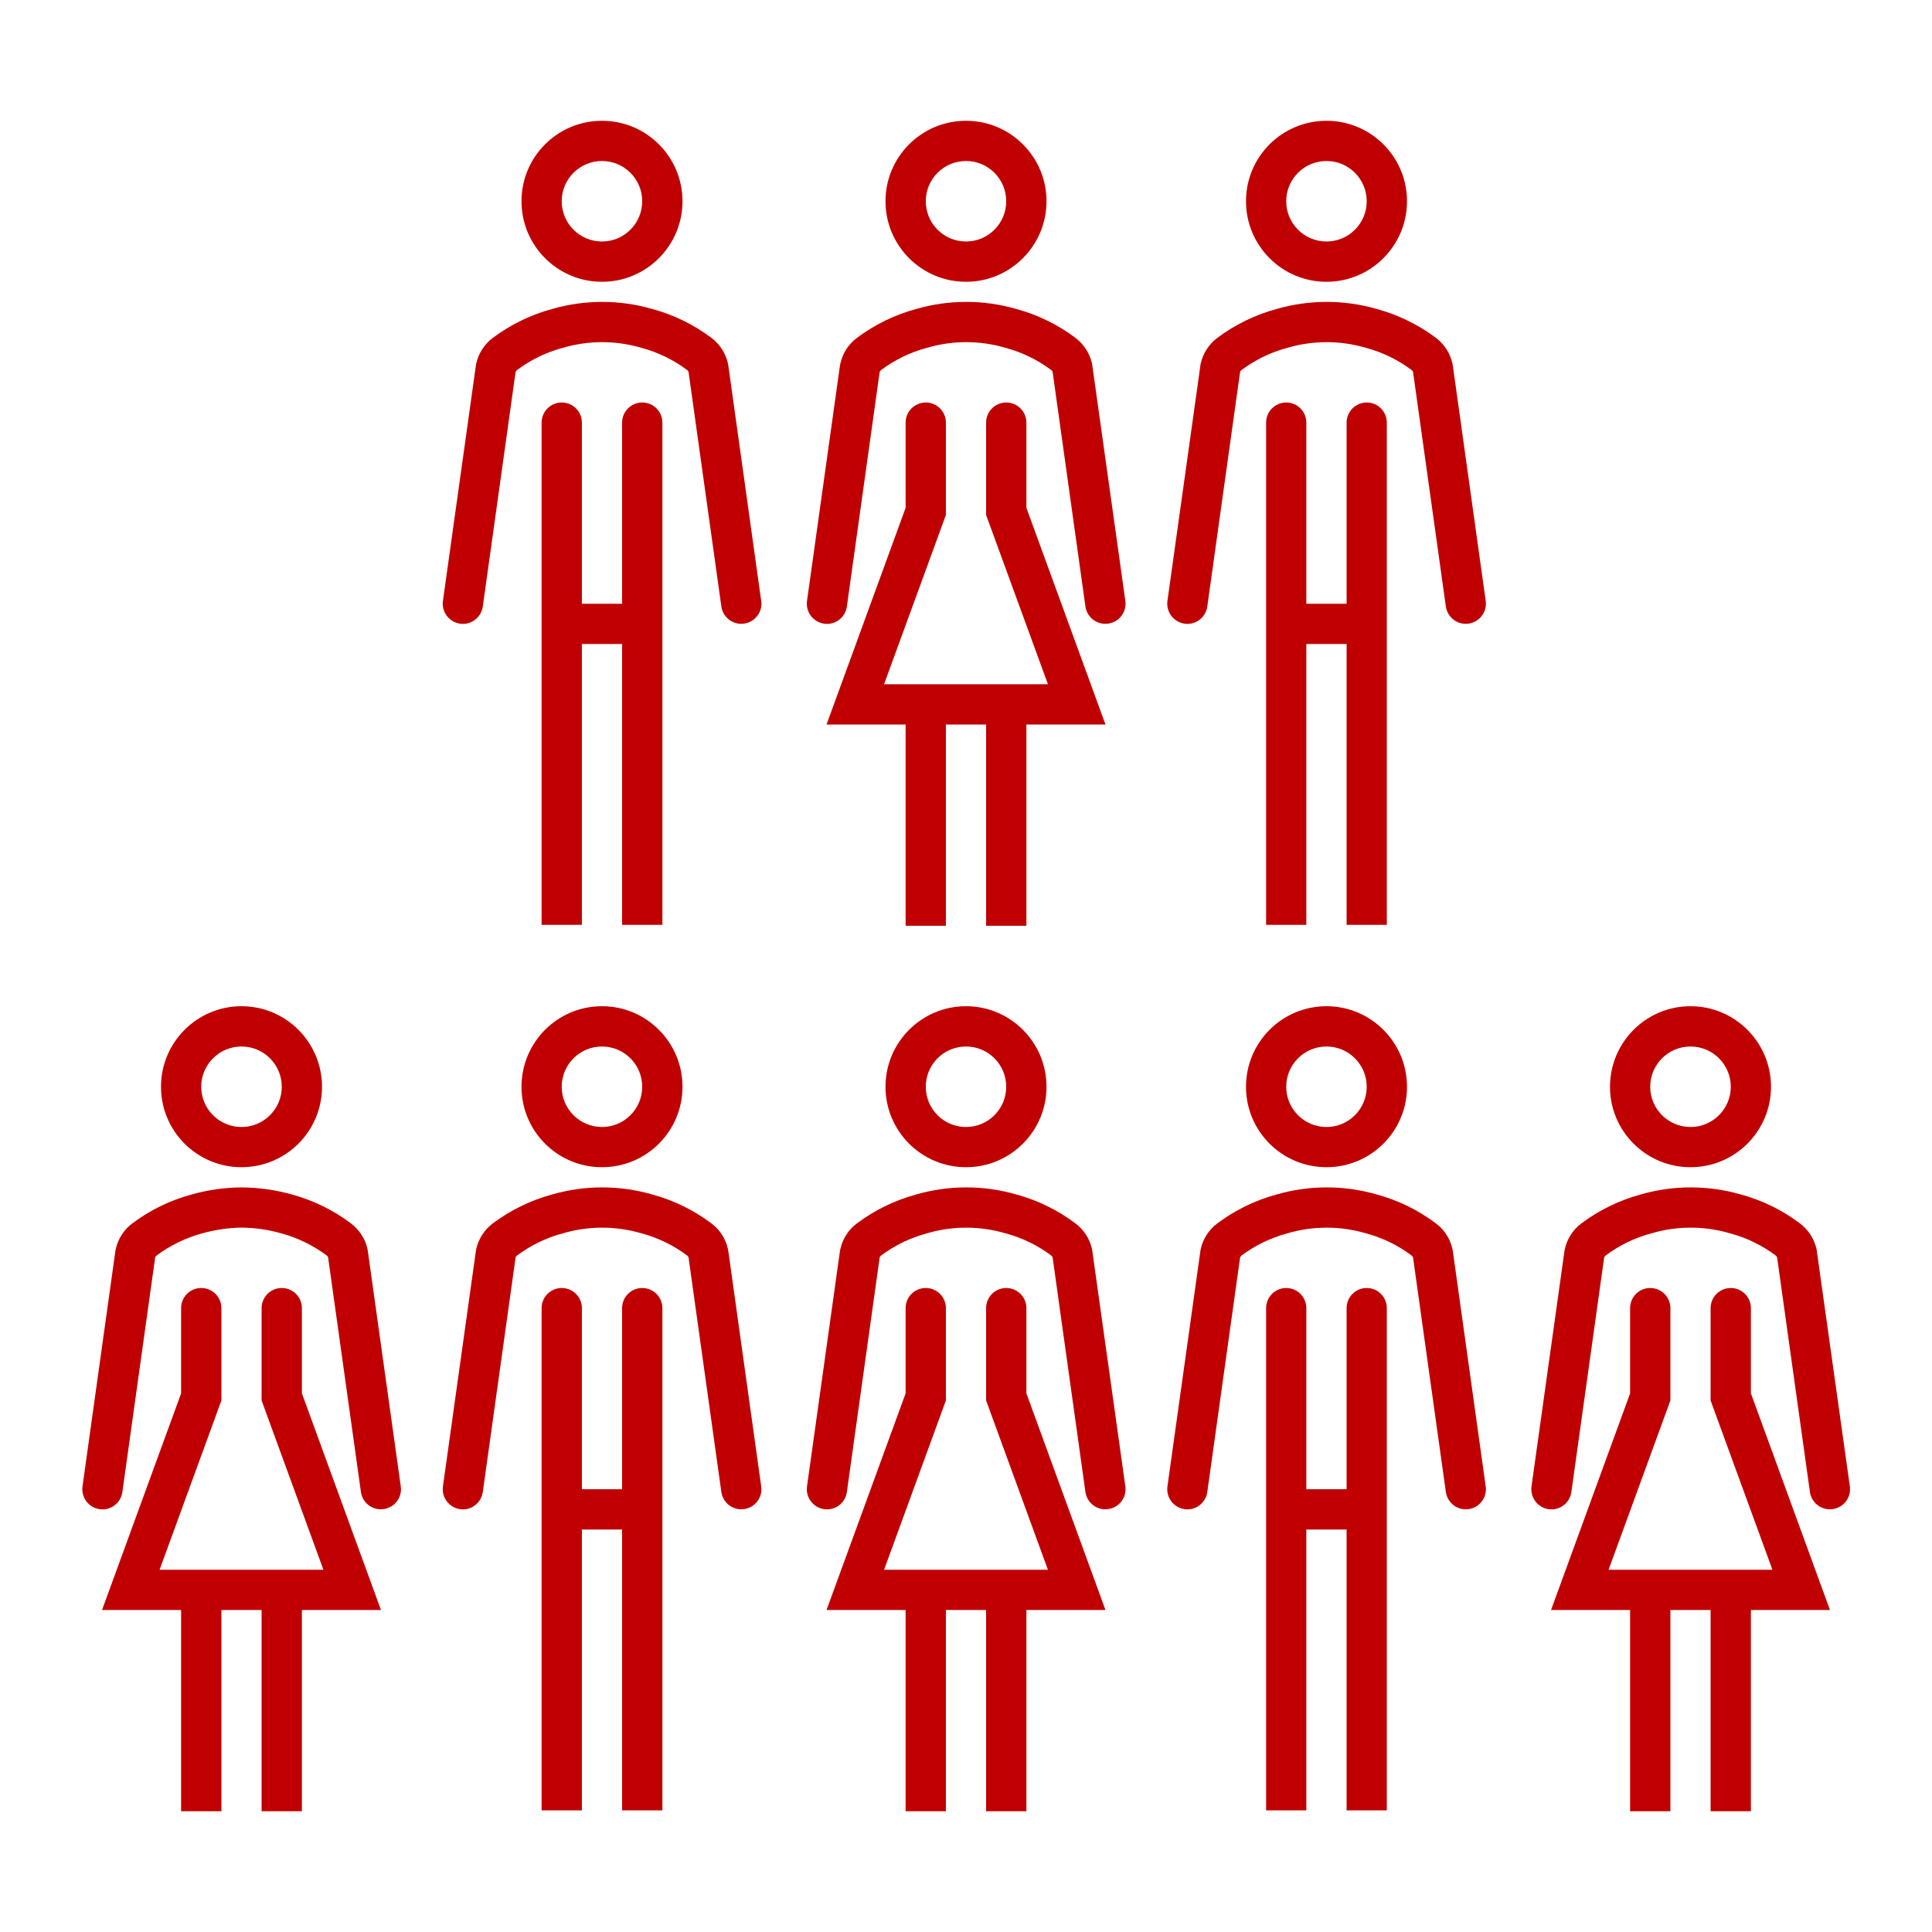<svg width="27" height="27" xmlns="http://www.w3.org/2000/svg" xmlns:xlink="http://www.w3.org/1999/xlink" xml:space="preserve" overflow="hidden"><g><path d="M10.172 17.451C10.14 17.31 10.059 17.185 9.943 17.098 9.695 16.911 9.414 16.774 9.115 16.693 8.658 16.561 8.173 16.561 7.716 16.693 7.416 16.774 7.134 16.912 6.886 17.098 6.77 17.185 6.689 17.311 6.656 17.452 6.654 17.461 6.652 17.471 6.651 17.48L6.19 20.773C6.169 20.927 6.276 21.069 6.43 21.091 6.443 21.093 6.456 21.094 6.469 21.094 6.609 21.094 6.727 20.99 6.747 20.852L7.205 17.576C7.208 17.565 7.214 17.555 7.223 17.548 7.414 17.405 7.631 17.299 7.862 17.237 8.223 17.13 8.607 17.13 8.968 17.237 9.198 17.299 9.415 17.404 9.605 17.548 9.614 17.555 9.621 17.565 9.623 17.576L10.081 20.851C10.101 20.989 10.219 21.093 10.359 21.093 10.373 21.093 10.386 21.092 10.399 21.09 10.553 21.069 10.66 20.926 10.638 20.773L10.178 17.48C10.177 17.47 10.175 17.461 10.172 17.451Z" fill="#C00000"/><path d="M8.413 16.312C9.034 16.312 9.538 15.809 9.538 15.188 9.538 14.566 9.034 14.062 8.413 14.062 7.791 14.062 7.288 14.566 7.288 15.188 7.288 15.809 7.791 16.312 8.413 16.312ZM8.413 14.625C8.723 14.625 8.975 14.877 8.975 15.188 8.975 15.498 8.723 15.75 8.413 15.75 8.102 15.75 7.85 15.498 7.85 15.188 7.85 14.877 8.102 14.625 8.413 14.625Z" fill="#C00000"/><path d="M5.135 17.451C5.102 17.31 5.021 17.185 4.905 17.098 4.658 16.911 4.377 16.774 4.078 16.693 3.85 16.629 3.614 16.596 3.377 16.594 3.14 16.596 2.905 16.629 2.678 16.693 2.378 16.774 2.096 16.911 1.848 17.098 1.732 17.185 1.651 17.31 1.619 17.451 1.616 17.461 1.614 17.471 1.613 17.479L1.153 20.773C1.132 20.927 1.239 21.069 1.392 21.091 1.406 21.093 1.419 21.094 1.432 21.094 1.572 21.094 1.691 20.99 1.71 20.852L2.168 17.576C2.17 17.565 2.176 17.555 2.186 17.548 2.377 17.405 2.594 17.299 2.824 17.237 3.004 17.186 3.19 17.159 3.377 17.156 3.564 17.158 3.75 17.185 3.93 17.236 4.161 17.299 4.377 17.404 4.568 17.547 4.577 17.554 4.583 17.564 4.586 17.576L5.044 20.851C5.063 20.989 5.182 21.093 5.322 21.093 5.335 21.093 5.348 21.092 5.361 21.09 5.515 21.069 5.623 20.927 5.601 20.773 5.601 20.773 5.601 20.773 5.601 20.773L5.14 17.48C5.139 17.471 5.137 17.461 5.135 17.451Z" fill="#C00000"/><path d="M3.375 16.312C3.996 16.312 4.5 15.809 4.5 15.188 4.5 14.566 3.996 14.062 3.375 14.062 2.754 14.062 2.25 14.566 2.25 15.188 2.25 15.809 2.754 16.312 3.375 16.312ZM3.375 14.625C3.686 14.625 3.938 14.877 3.938 15.188 3.938 15.498 3.686 15.75 3.375 15.75 3.064 15.75 2.812 15.498 2.812 15.188 2.812 14.877 3.064 14.625 3.375 14.625Z" fill="#C00000"/><path d="M9.257 18.281C9.257 18.126 9.131 18 8.975 18 8.82 18 8.694 18.126 8.694 18.281L8.694 20.812 8.132 20.812 8.132 18.281C8.132 18.126 8.006 18 7.85 18 7.695 18 7.569 18.126 7.569 18.281L7.569 25.3 8.132 25.3 8.132 21.375 8.694 21.375 8.694 25.3 9.257 25.3 9.257 19.125 9.257 19.125Z" fill="#C00000"/><path d="M4.219 18.281C4.219 18.126 4.093 18 3.938 18L3.938 18C3.782 18 3.656 18.126 3.656 18.281L3.656 19.572 4.52 21.938 2.23 21.938 3.094 19.572 3.094 19.522 3.094 19.522 3.094 18.281C3.094 18.126 2.968 18 2.812 18L2.812 18C2.657 18 2.531 18.126 2.531 18.281L2.531 19.473 1.426 22.5 2.531 22.5 2.531 25.312 3.094 25.312 3.094 22.5 3.656 22.5 3.656 25.312 4.219 25.312 4.219 22.5 5.324 22.5 4.219 19.472Z" fill="#C00000"/><path d="M20.297 17.451C20.265 17.31 20.184 17.185 20.068 17.098 19.82 16.911 19.539 16.774 19.24 16.693 18.783 16.561 18.298 16.561 17.841 16.693 17.541 16.774 17.259 16.912 17.011 17.098 16.895 17.185 16.814 17.311 16.781 17.452 16.779 17.461 16.777 17.471 16.776 17.48L16.315 20.773C16.294 20.927 16.401 21.069 16.555 21.091 16.568 21.093 16.581 21.094 16.594 21.094 16.734 21.094 16.852 20.99 16.872 20.852L17.33 17.576C17.333 17.565 17.339 17.555 17.348 17.548 17.539 17.405 17.756 17.299 17.987 17.237 18.348 17.13 18.732 17.13 19.093 17.237 19.323 17.299 19.54 17.404 19.73 17.548 19.739 17.555 19.746 17.565 19.748 17.576L20.206 20.851C20.226 20.989 20.344 21.093 20.484 21.093 20.498 21.093 20.511 21.092 20.524 21.09 20.678 21.069 20.785 20.926 20.763 20.773L20.303 17.48C20.302 17.47 20.3 17.461 20.297 17.451Z" fill="#C00000"/><path d="M18.538 16.312C19.159 16.312 19.663 15.809 19.663 15.188 19.663 14.566 19.159 14.062 18.538 14.062 17.916 14.062 17.413 14.566 17.413 15.188 17.413 15.809 17.916 16.312 18.538 16.312ZM18.538 14.625C18.848 14.625 19.1 14.877 19.1 15.188 19.1 15.498 18.848 15.75 18.538 15.75 18.227 15.75 17.975 15.498 17.975 15.188 17.975 14.877 18.227 14.625 18.538 14.625Z" fill="#C00000"/><path d="M15.26 17.451C15.227 17.31 15.146 17.185 15.03 17.098 14.783 16.911 14.502 16.774 14.203 16.693 13.746 16.561 13.261 16.561 12.804 16.693 12.504 16.774 12.223 16.912 11.974 17.098 11.858 17.185 11.777 17.311 11.745 17.452 11.742 17.461 11.741 17.471 11.739 17.48L11.278 20.773C11.257 20.927 11.364 21.069 11.518 21.091 11.53 21.093 11.544 21.094 11.557 21.094 11.697 21.094 11.816 20.99 11.835 20.852L12.293 17.576C12.296 17.565 12.302 17.555 12.311 17.548 12.502 17.405 12.719 17.299 12.95 17.237 13.311 17.13 13.695 17.13 14.056 17.237 14.286 17.299 14.503 17.404 14.693 17.548 14.703 17.555 14.709 17.565 14.711 17.576L15.169 20.851C15.189 20.99 15.308 21.093 15.448 21.093 15.461 21.093 15.474 21.092 15.487 21.09 15.641 21.069 15.748 20.927 15.727 20.773 15.727 20.773 15.727 20.773 15.727 20.773L15.265 17.48C15.264 17.471 15.262 17.461 15.26 17.451Z" fill="#C00000"/><path d="M13.5 14.062C12.879 14.062 12.375 14.566 12.375 15.188 12.375 15.809 12.879 16.312 13.5 16.312 14.121 16.312 14.625 15.809 14.625 15.188 14.625 14.566 14.121 14.062 13.5 14.062ZM13.5 15.75C13.189 15.75 12.938 15.498 12.938 15.188 12.938 14.877 13.189 14.625 13.5 14.625 13.811 14.625 14.062 14.877 14.062 15.188 14.062 15.498 13.811 15.75 13.5 15.75Z" fill="#C00000"/><path d="M19.381 18.281C19.381 18.126 19.256 18 19.1 18 18.945 18 18.819 18.126 18.819 18.281L18.819 20.812 18.256 20.812 18.256 18.281C18.256 18.126 18.131 18 17.975 18 17.82 18 17.694 18.126 17.694 18.281L17.694 25.3 18.256 25.3 18.256 21.375 18.819 21.375 18.819 25.3 19.381 25.3 19.381 19.125 19.381 19.125Z" fill="#C00000"/><path d="M14.344 18.281C14.344 18.126 14.218 18 14.062 18L14.062 18C13.907 18 13.781 18.126 13.781 18.281L13.781 19.572 14.645 21.938 12.355 21.938 13.219 19.572 13.219 19.522 13.219 19.522 13.219 18.281C13.219 18.126 13.093 18 12.938 18L12.938 18C12.782 18 12.656 18.126 12.656 18.281L12.656 19.473 11.551 22.5 12.656 22.5 12.656 25.312 13.219 25.312 13.219 22.5 13.781 22.5 13.781 25.312 14.344 25.312 14.344 22.5 15.449 22.5 14.344 19.472Z" fill="#C00000"/><path d="M10.172 5.076C10.14 4.935 10.059 4.81 9.943 4.722 9.695 4.536 9.414 4.399 9.115 4.318 8.658 4.186 8.173 4.186 7.716 4.318 7.416 4.399 7.134 4.537 6.886 4.723 6.77 4.81 6.689 4.936 6.656 5.077 6.654 5.086 6.652 5.096 6.651 5.105L6.19 8.398C6.169 8.552 6.276 8.694 6.43 8.716 6.443 8.718 6.456 8.719 6.469 8.719 6.609 8.719 6.727 8.615 6.747 8.477L7.205 5.201C7.208 5.19 7.214 5.18 7.223 5.173 7.414 5.03 7.631 4.924 7.862 4.862 8.223 4.755 8.607 4.755 8.968 4.862 9.198 4.924 9.415 5.03 9.605 5.173 9.614 5.18 9.621 5.19 9.623 5.201L10.081 8.476C10.101 8.614 10.219 8.718 10.359 8.718 10.373 8.718 10.386 8.717 10.399 8.715 10.553 8.693 10.66 8.551 10.638 8.398L10.178 5.105C10.177 5.095 10.175 5.086 10.172 5.076Z" fill="#C00000"/><path d="M8.413 3.938C9.034 3.938 9.538 3.434 9.538 2.812 9.538 2.191 9.034 1.688 8.413 1.688 7.791 1.688 7.288 2.191 7.288 2.812 7.288 3.434 7.791 3.938 8.413 3.938ZM8.413 2.25C8.723 2.25 8.975 2.502 8.975 2.812 8.975 3.123 8.723 3.375 8.413 3.375 8.102 3.375 7.85 3.123 7.85 2.812 7.85 2.502 8.102 2.25 8.413 2.25Z" fill="#C00000"/><path d="M8.132 6.75 8.132 5.906C8.132 5.751 8.006 5.625 7.85 5.625 7.695 5.625 7.569 5.751 7.569 5.906L7.569 12.925 8.132 12.925 8.132 9 8.694 9 8.694 12.925 9.257 12.925 9.257 6.75 9.257 6.75 9.257 5.906C9.257 5.751 9.131 5.625 8.975 5.625 8.82 5.625 8.694 5.751 8.694 5.906L8.694 8.438 8.132 8.438 8.132 6.75Z" fill="#C00000"/><path d="M20.297 5.076C20.265 4.935 20.184 4.81 20.068 4.722 19.82 4.536 19.539 4.399 19.24 4.318 18.783 4.186 18.298 4.186 17.841 4.318 17.541 4.399 17.259 4.537 17.011 4.723 16.895 4.81 16.814 4.936 16.781 5.077 16.779 5.086 16.777 5.096 16.776 5.105L16.315 8.398C16.294 8.552 16.401 8.694 16.555 8.716 16.568 8.718 16.581 8.719 16.594 8.719 16.734 8.719 16.852 8.615 16.872 8.477L17.33 5.201C17.333 5.19 17.339 5.18 17.348 5.173 17.539 5.03 17.756 4.924 17.987 4.862 18.348 4.755 18.732 4.755 19.093 4.862 19.323 4.924 19.54 5.03 19.73 5.173 19.739 5.18 19.746 5.19 19.748 5.201L20.206 8.476C20.226 8.614 20.344 8.718 20.484 8.718 20.498 8.718 20.511 8.717 20.524 8.715 20.678 8.693 20.785 8.551 20.763 8.398L20.303 5.105C20.302 5.095 20.3 5.086 20.297 5.076Z" fill="#C00000"/><path d="M18.538 3.938C19.159 3.938 19.663 3.434 19.663 2.812 19.663 2.191 19.159 1.688 18.538 1.688 17.916 1.688 17.413 2.191 17.413 2.812 17.413 3.434 17.916 3.938 18.538 3.938ZM18.538 2.25C18.848 2.25 19.1 2.502 19.1 2.812 19.1 3.123 18.848 3.375 18.538 3.375 18.227 3.375 17.975 3.123 17.975 2.812 17.975 2.502 18.227 2.25 18.538 2.25Z" fill="#C00000"/><path d="M15.26 5.076C15.227 4.935 15.146 4.81 15.03 4.722 14.783 4.536 14.502 4.399 14.203 4.318 13.746 4.186 13.261 4.186 12.804 4.318 12.504 4.399 12.223 4.537 11.974 4.723 11.858 4.81 11.777 4.936 11.745 5.077 11.742 5.086 11.741 5.096 11.739 5.105L11.278 8.398C11.257 8.552 11.364 8.694 11.518 8.716 11.53 8.718 11.544 8.719 11.557 8.719 11.697 8.719 11.816 8.615 11.835 8.477L12.293 5.201C12.296 5.19 12.302 5.18 12.311 5.173 12.502 5.03 12.719 4.924 12.95 4.862 13.311 4.755 13.695 4.755 14.056 4.862 14.286 4.924 14.503 5.03 14.693 5.173 14.703 5.18 14.709 5.19 14.711 5.201L15.169 8.476C15.189 8.615 15.308 8.718 15.448 8.718 15.461 8.718 15.474 8.717 15.487 8.715 15.641 8.694 15.748 8.552 15.727 8.398 15.727 8.398 15.727 8.398 15.727 8.398L15.265 5.105C15.264 5.095 15.262 5.086 15.26 5.076Z" fill="#C00000"/><path d="M13.5 3.938C14.121 3.938 14.625 3.434 14.625 2.812 14.625 2.191 14.121 1.688 13.5 1.688 12.879 1.688 12.375 2.191 12.375 2.812 12.375 3.434 12.879 3.938 13.5 3.938ZM13.5 2.25C13.811 2.25 14.062 2.502 14.062 2.812 14.062 3.123 13.811 3.375 13.5 3.375 13.189 3.375 12.938 3.123 12.938 2.812 12.938 2.502 13.189 2.25 13.5 2.25Z" fill="#C00000"/><path d="M18.256 6.75 18.256 5.906C18.256 5.751 18.131 5.625 17.975 5.625 17.82 5.625 17.694 5.751 17.694 5.906L17.694 12.925 18.256 12.925 18.256 9 18.819 9 18.819 12.925 19.381 12.925 19.381 6.75 19.381 6.75 19.381 5.906C19.381 5.751 19.256 5.625 19.1 5.625 18.945 5.625 18.819 5.751 18.819 5.906L18.819 8.438 18.256 8.438 18.256 6.75Z" fill="#C00000"/><path d="M11.938 10.125 12.656 10.125 12.656 12.938 13.219 12.938 13.219 10.125 13.781 10.125 13.781 12.938 14.344 12.938 14.344 10.125 15.449 10.125 14.344 7.097 14.344 5.906C14.344 5.751 14.218 5.625 14.062 5.625L14.062 5.625C13.907 5.625 13.781 5.751 13.781 5.906L13.781 7.197 14.645 9.562 12.355 9.562 13.219 7.197 13.219 7.147 13.219 7.147 13.219 5.906C13.219 5.751 13.093 5.625 12.938 5.625L12.938 5.625C12.782 5.625 12.656 5.751 12.656 5.906L12.656 7.098 11.551 10.125Z" fill="#C00000"/><path d="M25.385 17.451C25.352 17.31 25.271 17.185 25.155 17.098 24.908 16.911 24.627 16.774 24.328 16.693 23.871 16.561 23.386 16.561 22.929 16.693 22.629 16.774 22.348 16.912 22.099 17.098 21.983 17.185 21.902 17.311 21.87 17.452 21.867 17.461 21.866 17.471 21.864 17.48L21.403 20.773C21.382 20.927 21.489 21.069 21.642 21.091 21.655 21.093 21.669 21.094 21.682 21.094 21.822 21.094 21.941 20.99 21.96 20.852L22.418 17.576C22.421 17.565 22.427 17.555 22.436 17.548 22.627 17.405 22.844 17.299 23.075 17.237 23.436 17.13 23.82 17.13 24.181 17.237 24.411 17.299 24.628 17.404 24.818 17.548 24.828 17.555 24.834 17.565 24.836 17.576L25.294 20.851C25.314 20.99 25.433 21.093 25.573 21.093 25.586 21.093 25.599 21.092 25.612 21.09 25.766 21.069 25.873 20.927 25.852 20.773 25.852 20.773 25.852 20.773 25.852 20.773L25.39 17.48C25.389 17.471 25.387 17.461 25.385 17.451Z" fill="#C00000"/><path d="M23.625 16.312C24.246 16.312 24.75 15.809 24.75 15.188 24.75 14.566 24.246 14.062 23.625 14.062 23.004 14.062 22.5 14.566 22.5 15.188 22.5 15.809 23.004 16.312 23.625 16.312ZM23.625 14.625C23.936 14.625 24.188 14.877 24.188 15.188 24.188 15.498 23.936 15.75 23.625 15.75 23.314 15.75 23.062 15.498 23.062 15.188 23.062 14.877 23.314 14.625 23.625 14.625Z" fill="#C00000"/><path d="M24.469 18.281C24.469 18.126 24.343 18 24.188 18L24.188 18C24.032 18 23.906 18.126 23.906 18.281L23.906 19.572 24.77 21.938 22.48 21.938 23.344 19.572 23.344 19.522 23.344 19.522 23.344 18.281C23.344 18.126 23.218 18 23.062 18L23.062 18C22.907 18 22.781 18.126 22.781 18.281L22.781 19.473 21.676 22.5 22.781 22.5 22.781 25.312 23.344 25.312 23.344 22.5 23.906 22.5 23.906 25.312 24.469 25.312 24.469 22.5 25.574 22.5 24.469 19.472Z" fill="#C00000"/></g></svg>